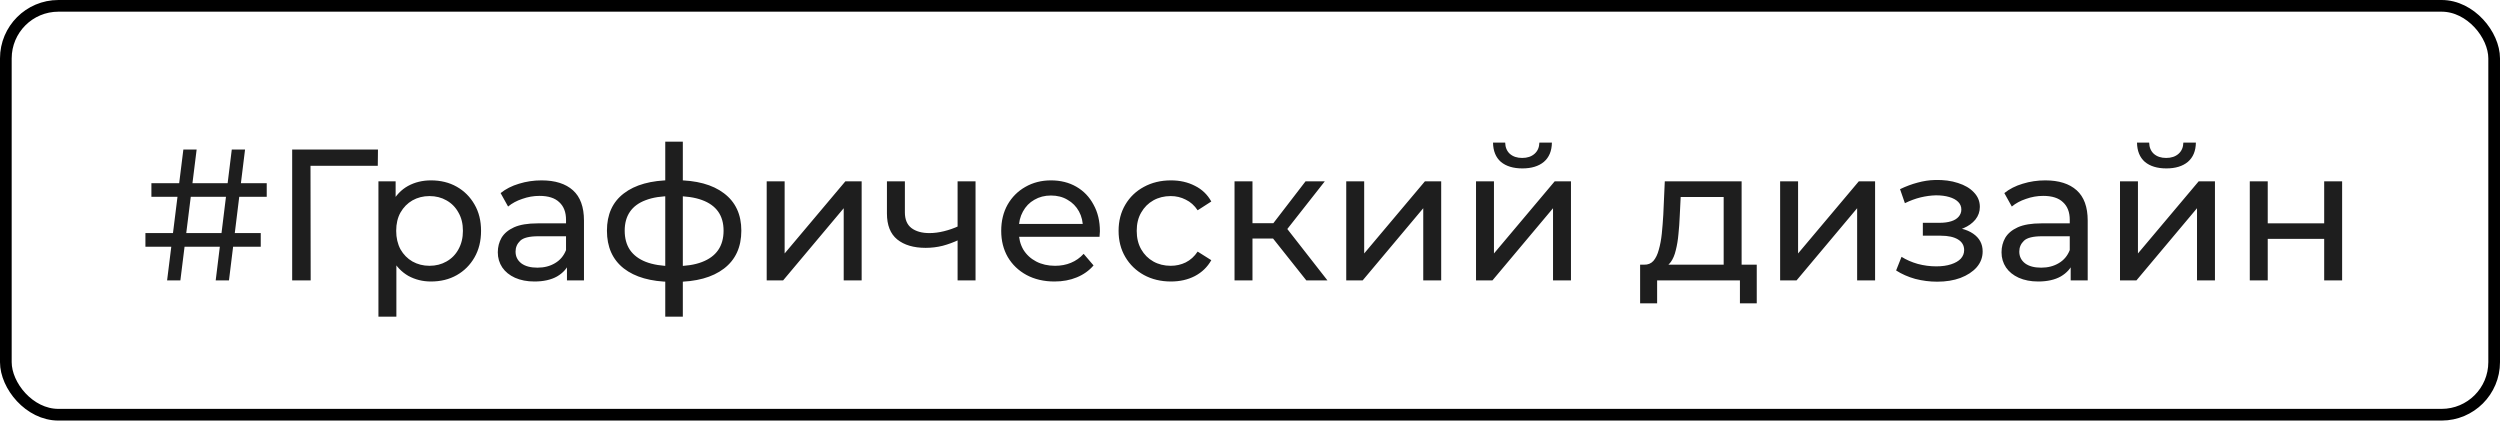 <?xml version="1.0" encoding="UTF-8"?> <svg xmlns="http://www.w3.org/2000/svg" width="214" height="36" viewBox="0 0 214 36" fill="none"> <path d="M18.464 24L19.84 12.8H20.976L19.6 24H18.464ZM12.448 21.12V19.952H22.32V21.12H12.448ZM14.304 24L15.696 12.8H16.832L15.44 24H14.304ZM12.96 16.848V15.68H22.832V16.848H12.96ZM25.01 24V12.8H32.354L32.338 14.192H26.194L26.578 13.792L26.594 24H25.01ZM36.89 24.096C36.186 24.096 35.541 23.936 34.954 23.616C34.378 23.285 33.914 22.8 33.562 22.16C33.221 21.52 33.05 20.72 33.05 19.76C33.05 18.8 33.216 18 33.546 17.36C33.888 16.72 34.346 16.24 34.922 15.92C35.509 15.6 36.165 15.44 36.89 15.44C37.722 15.44 38.458 15.621 39.098 15.984C39.738 16.347 40.245 16.853 40.618 17.504C40.992 18.144 41.178 18.896 41.178 19.76C41.178 20.624 40.992 21.381 40.618 22.032C40.245 22.683 39.738 23.189 39.098 23.552C38.458 23.915 37.722 24.096 36.89 24.096ZM32.394 27.104V15.52H33.866V17.808L33.77 19.776L33.93 21.744V27.104H32.394ZM36.762 22.752C37.306 22.752 37.792 22.629 38.218 22.384C38.656 22.139 38.997 21.792 39.242 21.344C39.498 20.885 39.626 20.357 39.626 19.76C39.626 19.152 39.498 18.629 39.242 18.192C38.997 17.744 38.656 17.397 38.218 17.152C37.792 16.907 37.306 16.784 36.762 16.784C36.229 16.784 35.744 16.907 35.306 17.152C34.88 17.397 34.538 17.744 34.282 18.192C34.037 18.629 33.914 19.152 33.914 19.76C33.914 20.357 34.037 20.885 34.282 21.344C34.538 21.792 34.88 22.139 35.306 22.384C35.744 22.629 36.229 22.752 36.762 22.752ZM48.532 24V22.208L48.452 21.872V18.816C48.452 18.165 48.26 17.664 47.876 17.312C47.502 16.949 46.937 16.768 46.18 16.768C45.678 16.768 45.188 16.853 44.708 17.024C44.228 17.184 43.822 17.403 43.492 17.68L42.852 16.528C43.289 16.176 43.812 15.909 44.42 15.728C45.038 15.536 45.684 15.44 46.356 15.44C47.518 15.44 48.414 15.723 49.044 16.288C49.673 16.853 49.988 17.717 49.988 18.88V24H48.532ZM45.748 24.096C45.118 24.096 44.564 23.989 44.084 23.776C43.614 23.563 43.252 23.269 42.996 22.896C42.74 22.512 42.612 22.08 42.612 21.6C42.612 21.141 42.718 20.725 42.932 20.352C43.156 19.979 43.513 19.68 44.004 19.456C44.505 19.232 45.177 19.12 46.02 19.12H48.708V20.224H46.084C45.316 20.224 44.798 20.352 44.532 20.608C44.265 20.864 44.132 21.173 44.132 21.536C44.132 21.952 44.297 22.288 44.628 22.544C44.958 22.789 45.417 22.912 46.004 22.912C46.58 22.912 47.081 22.784 47.508 22.528C47.945 22.272 48.26 21.899 48.452 21.408L48.756 22.464C48.553 22.965 48.196 23.365 47.684 23.664C47.172 23.952 46.526 24.096 45.748 24.096ZM57.81 24.128C57.799 24.128 57.762 24.128 57.698 24.128C57.644 24.128 57.591 24.128 57.538 24.128C57.484 24.128 57.452 24.128 57.442 24.128C55.703 24.107 54.354 23.723 53.394 22.976C52.434 22.219 51.954 21.141 51.954 19.744C51.954 18.357 52.434 17.296 53.394 16.56C54.364 15.813 55.73 15.435 57.49 15.424C57.511 15.424 57.543 15.424 57.586 15.424C57.639 15.424 57.687 15.424 57.73 15.424C57.783 15.424 57.815 15.424 57.826 15.424C59.607 15.424 60.988 15.797 61.97 16.544C62.962 17.291 63.458 18.357 63.458 19.744C63.458 21.152 62.962 22.235 61.97 22.992C60.978 23.749 59.591 24.128 57.81 24.128ZM57.778 22.784C58.706 22.784 59.474 22.667 60.082 22.432C60.7 22.197 61.164 21.856 61.474 21.408C61.783 20.96 61.938 20.405 61.938 19.744C61.938 19.093 61.783 18.549 61.474 18.112C61.164 17.675 60.7 17.344 60.082 17.12C59.474 16.896 58.706 16.784 57.778 16.784C57.756 16.784 57.714 16.784 57.65 16.784C57.586 16.784 57.548 16.784 57.538 16.784C56.631 16.784 55.874 16.901 55.266 17.136C54.668 17.36 54.22 17.691 53.922 18.128C53.623 18.565 53.474 19.104 53.474 19.744C53.474 20.395 53.623 20.944 53.922 21.392C54.231 21.84 54.684 22.181 55.282 22.416C55.89 22.651 56.642 22.773 57.538 22.784C57.559 22.784 57.596 22.784 57.65 22.784C57.714 22.784 57.756 22.784 57.778 22.784ZM56.946 27.104V12.128H58.45V27.104H56.946ZM65.629 24V15.52H67.165V21.696L72.365 15.52H73.757V24H72.221V17.824L67.037 24H65.629ZM82.082 20.528C81.634 20.741 81.17 20.912 80.69 21.04C80.221 21.157 79.735 21.216 79.234 21.216C78.21 21.216 77.399 20.976 76.802 20.496C76.215 20.016 75.922 19.275 75.922 18.272V15.52H77.458V18.176C77.458 18.784 77.645 19.232 78.018 19.52C78.402 19.808 78.914 19.952 79.554 19.952C79.959 19.952 80.375 19.899 80.802 19.792C81.239 19.685 81.666 19.536 82.082 19.344V20.528ZM81.97 24V15.52H83.506V24H81.97ZM90.264 24.096C89.357 24.096 88.557 23.909 87.864 23.536C87.181 23.163 86.648 22.651 86.264 22C85.891 21.349 85.704 20.603 85.704 19.76C85.704 18.917 85.885 18.171 86.248 17.52C86.621 16.869 87.128 16.363 87.768 16C88.419 15.627 89.149 15.44 89.96 15.44C90.781 15.44 91.507 15.621 92.136 15.984C92.765 16.347 93.256 16.859 93.608 17.52C93.971 18.171 94.152 18.933 94.152 19.808C94.152 19.872 94.147 19.947 94.136 20.032C94.136 20.117 94.131 20.197 94.12 20.272H86.904V19.168H93.32L92.696 19.552C92.707 19.008 92.595 18.523 92.36 18.096C92.125 17.669 91.8 17.339 91.384 17.104C90.979 16.859 90.504 16.736 89.96 16.736C89.427 16.736 88.952 16.859 88.536 17.104C88.12 17.339 87.795 17.675 87.56 18.112C87.325 18.539 87.208 19.029 87.208 19.584V19.84C87.208 20.405 87.336 20.912 87.592 21.36C87.859 21.797 88.227 22.139 88.696 22.384C89.165 22.629 89.704 22.752 90.312 22.752C90.813 22.752 91.267 22.667 91.672 22.496C92.088 22.325 92.451 22.069 92.76 21.728L93.608 22.72C93.224 23.168 92.744 23.509 92.168 23.744C91.603 23.979 90.968 24.096 90.264 24.096ZM100.231 24.096C99.367 24.096 98.594 23.909 97.911 23.536C97.239 23.163 96.711 22.651 96.327 22C95.943 21.349 95.751 20.603 95.751 19.76C95.751 18.917 95.943 18.171 96.327 17.52C96.711 16.869 97.239 16.363 97.911 16C98.594 15.627 99.367 15.44 100.231 15.44C100.999 15.44 101.682 15.595 102.279 15.904C102.887 16.203 103.356 16.651 103.687 17.248L102.519 18C102.242 17.584 101.9 17.28 101.495 17.088C101.1 16.885 100.674 16.784 100.215 16.784C99.66 16.784 99.164 16.907 98.727 17.152C98.29 17.397 97.943 17.744 97.687 18.192C97.431 18.629 97.303 19.152 97.303 19.76C97.303 20.368 97.431 20.896 97.687 21.344C97.943 21.792 98.29 22.139 98.727 22.384C99.164 22.629 99.66 22.752 100.215 22.752C100.674 22.752 101.1 22.656 101.495 22.464C101.9 22.261 102.242 21.952 102.519 21.536L103.687 22.272C103.356 22.859 102.887 23.312 102.279 23.632C101.682 23.941 100.999 24.096 100.231 24.096ZM111.82 24L108.54 19.872L109.804 19.104L113.628 24H111.82ZM105.676 24V15.52H107.212V24H105.676ZM106.748 20.416V19.104H109.548V20.416H106.748ZM109.932 19.936L108.508 19.744L111.756 15.52H113.404L109.932 19.936ZM115.238 24V15.52H116.774V21.696L121.974 15.52H123.366V24H121.83V17.824L116.646 24H115.238ZM126.347 24V15.52H127.883V21.696L133.083 15.52H134.475V24H132.939V17.824L127.755 24H126.347ZM130.315 14.416C129.537 14.416 128.923 14.229 128.475 13.856C128.038 13.472 127.814 12.923 127.803 12.208H128.843C128.854 12.613 128.987 12.933 129.243 13.168C129.51 13.403 129.862 13.52 130.299 13.52C130.737 13.52 131.089 13.403 131.355 13.168C131.622 12.933 131.761 12.613 131.771 12.208H132.843C132.833 12.923 132.603 13.472 132.155 13.856C131.707 14.229 131.094 14.416 130.315 14.416ZM147.546 23.28V16.864H143.866L143.786 18.496C143.764 19.029 143.727 19.547 143.674 20.048C143.631 20.539 143.556 20.992 143.45 21.408C143.354 21.824 143.21 22.165 143.018 22.432C142.826 22.699 142.57 22.864 142.25 22.928L140.73 22.656C141.06 22.667 141.327 22.56 141.53 22.336C141.732 22.101 141.887 21.781 141.994 21.376C142.111 20.971 142.196 20.512 142.25 20C142.303 19.477 142.346 18.939 142.378 18.384L142.506 15.52H149.082V23.28H147.546ZM140.394 25.968V22.656H150.378V25.968H148.938V24H141.85V25.968H140.394ZM152.379 24V15.52H153.915V21.696L159.115 15.52H160.507V24H158.971V17.824L153.787 24H152.379ZM165.827 24.112C166.574 24.112 167.235 24.005 167.811 23.792C168.398 23.568 168.862 23.264 169.203 22.88C169.545 22.485 169.715 22.032 169.715 21.52C169.715 20.88 169.443 20.373 168.899 20C168.355 19.627 167.609 19.44 166.659 19.44L166.595 19.808C167.15 19.808 167.641 19.717 168.067 19.536C168.494 19.355 168.835 19.109 169.091 18.8C169.347 18.48 169.475 18.117 169.475 17.712C169.475 17.232 169.305 16.816 168.963 16.464C168.633 16.112 168.179 15.845 167.603 15.664C167.027 15.472 166.371 15.387 165.635 15.408C165.145 15.419 164.649 15.493 164.147 15.632C163.657 15.76 163.155 15.947 162.643 16.192L163.059 17.392C163.518 17.168 163.966 17.003 164.403 16.896C164.851 16.789 165.289 16.731 165.715 16.72C166.153 16.72 166.531 16.768 166.851 16.864C167.182 16.96 167.438 17.099 167.619 17.28C167.801 17.461 167.891 17.68 167.891 17.936C167.891 18.171 167.811 18.379 167.651 18.56C167.502 18.731 167.289 18.859 167.011 18.944C166.734 19.029 166.409 19.072 166.035 19.072H164.595V20.176H166.131C166.761 20.176 167.251 20.283 167.603 20.496C167.955 20.709 168.131 21.013 168.131 21.408C168.131 21.685 168.035 21.931 167.843 22.144C167.651 22.347 167.374 22.507 167.011 22.624C166.659 22.741 166.238 22.8 165.747 22.8C165.214 22.8 164.686 22.731 164.163 22.592C163.641 22.443 163.177 22.24 162.771 21.984L162.307 23.152C162.787 23.461 163.331 23.701 163.939 23.872C164.558 24.032 165.187 24.112 165.827 24.112ZM177.251 24V22.208L177.171 21.872V18.816C177.171 18.165 176.979 17.664 176.595 17.312C176.221 16.949 175.656 16.768 174.899 16.768C174.397 16.768 173.907 16.853 173.427 17.024C172.947 17.184 172.541 17.403 172.211 17.68L171.571 16.528C172.008 16.176 172.531 15.909 173.139 15.728C173.757 15.536 174.403 15.44 175.075 15.44C176.237 15.44 177.133 15.723 177.763 16.288C178.392 16.853 178.707 17.717 178.707 18.88V24H177.251ZM174.467 24.096C173.837 24.096 173.283 23.989 172.803 23.776C172.333 23.563 171.971 23.269 171.715 22.896C171.459 22.512 171.331 22.08 171.331 21.6C171.331 21.141 171.437 20.725 171.651 20.352C171.875 19.979 172.232 19.68 172.723 19.456C173.224 19.232 173.896 19.12 174.739 19.12H177.427V20.224H174.803C174.035 20.224 173.517 20.352 173.251 20.608C172.984 20.864 172.851 21.173 172.851 21.536C172.851 21.952 173.016 22.288 173.347 22.544C173.677 22.789 174.136 22.912 174.723 22.912C175.299 22.912 175.8 22.784 176.227 22.528C176.664 22.272 176.979 21.899 177.171 21.408L177.475 22.464C177.272 22.965 176.915 23.365 176.403 23.664C175.891 23.952 175.245 24.096 174.467 24.096ZM181.472 24V15.52H183.008V21.696L188.208 15.52H189.6V24H188.064V17.824L182.88 24H181.472ZM185.44 14.416C184.662 14.416 184.048 14.229 183.6 13.856C183.163 13.472 182.939 12.923 182.928 12.208H183.968C183.979 12.613 184.112 12.933 184.368 13.168C184.635 13.403 184.987 13.52 185.424 13.52C185.862 13.52 186.214 13.403 186.48 13.168C186.747 12.933 186.886 12.613 186.896 12.208H187.968C187.958 12.923 187.728 13.472 187.28 13.856C186.832 14.229 186.219 14.416 185.44 14.416ZM192.582 24V15.52H194.118V19.12H198.95V15.52H200.486V24H198.95V20.448H194.118V24H192.582Z" fill="#1E1E1E"></path> <rect x="0.5" y="0.5" width="213" height="35" rx="4.5" stroke="black"></rect> </svg> 